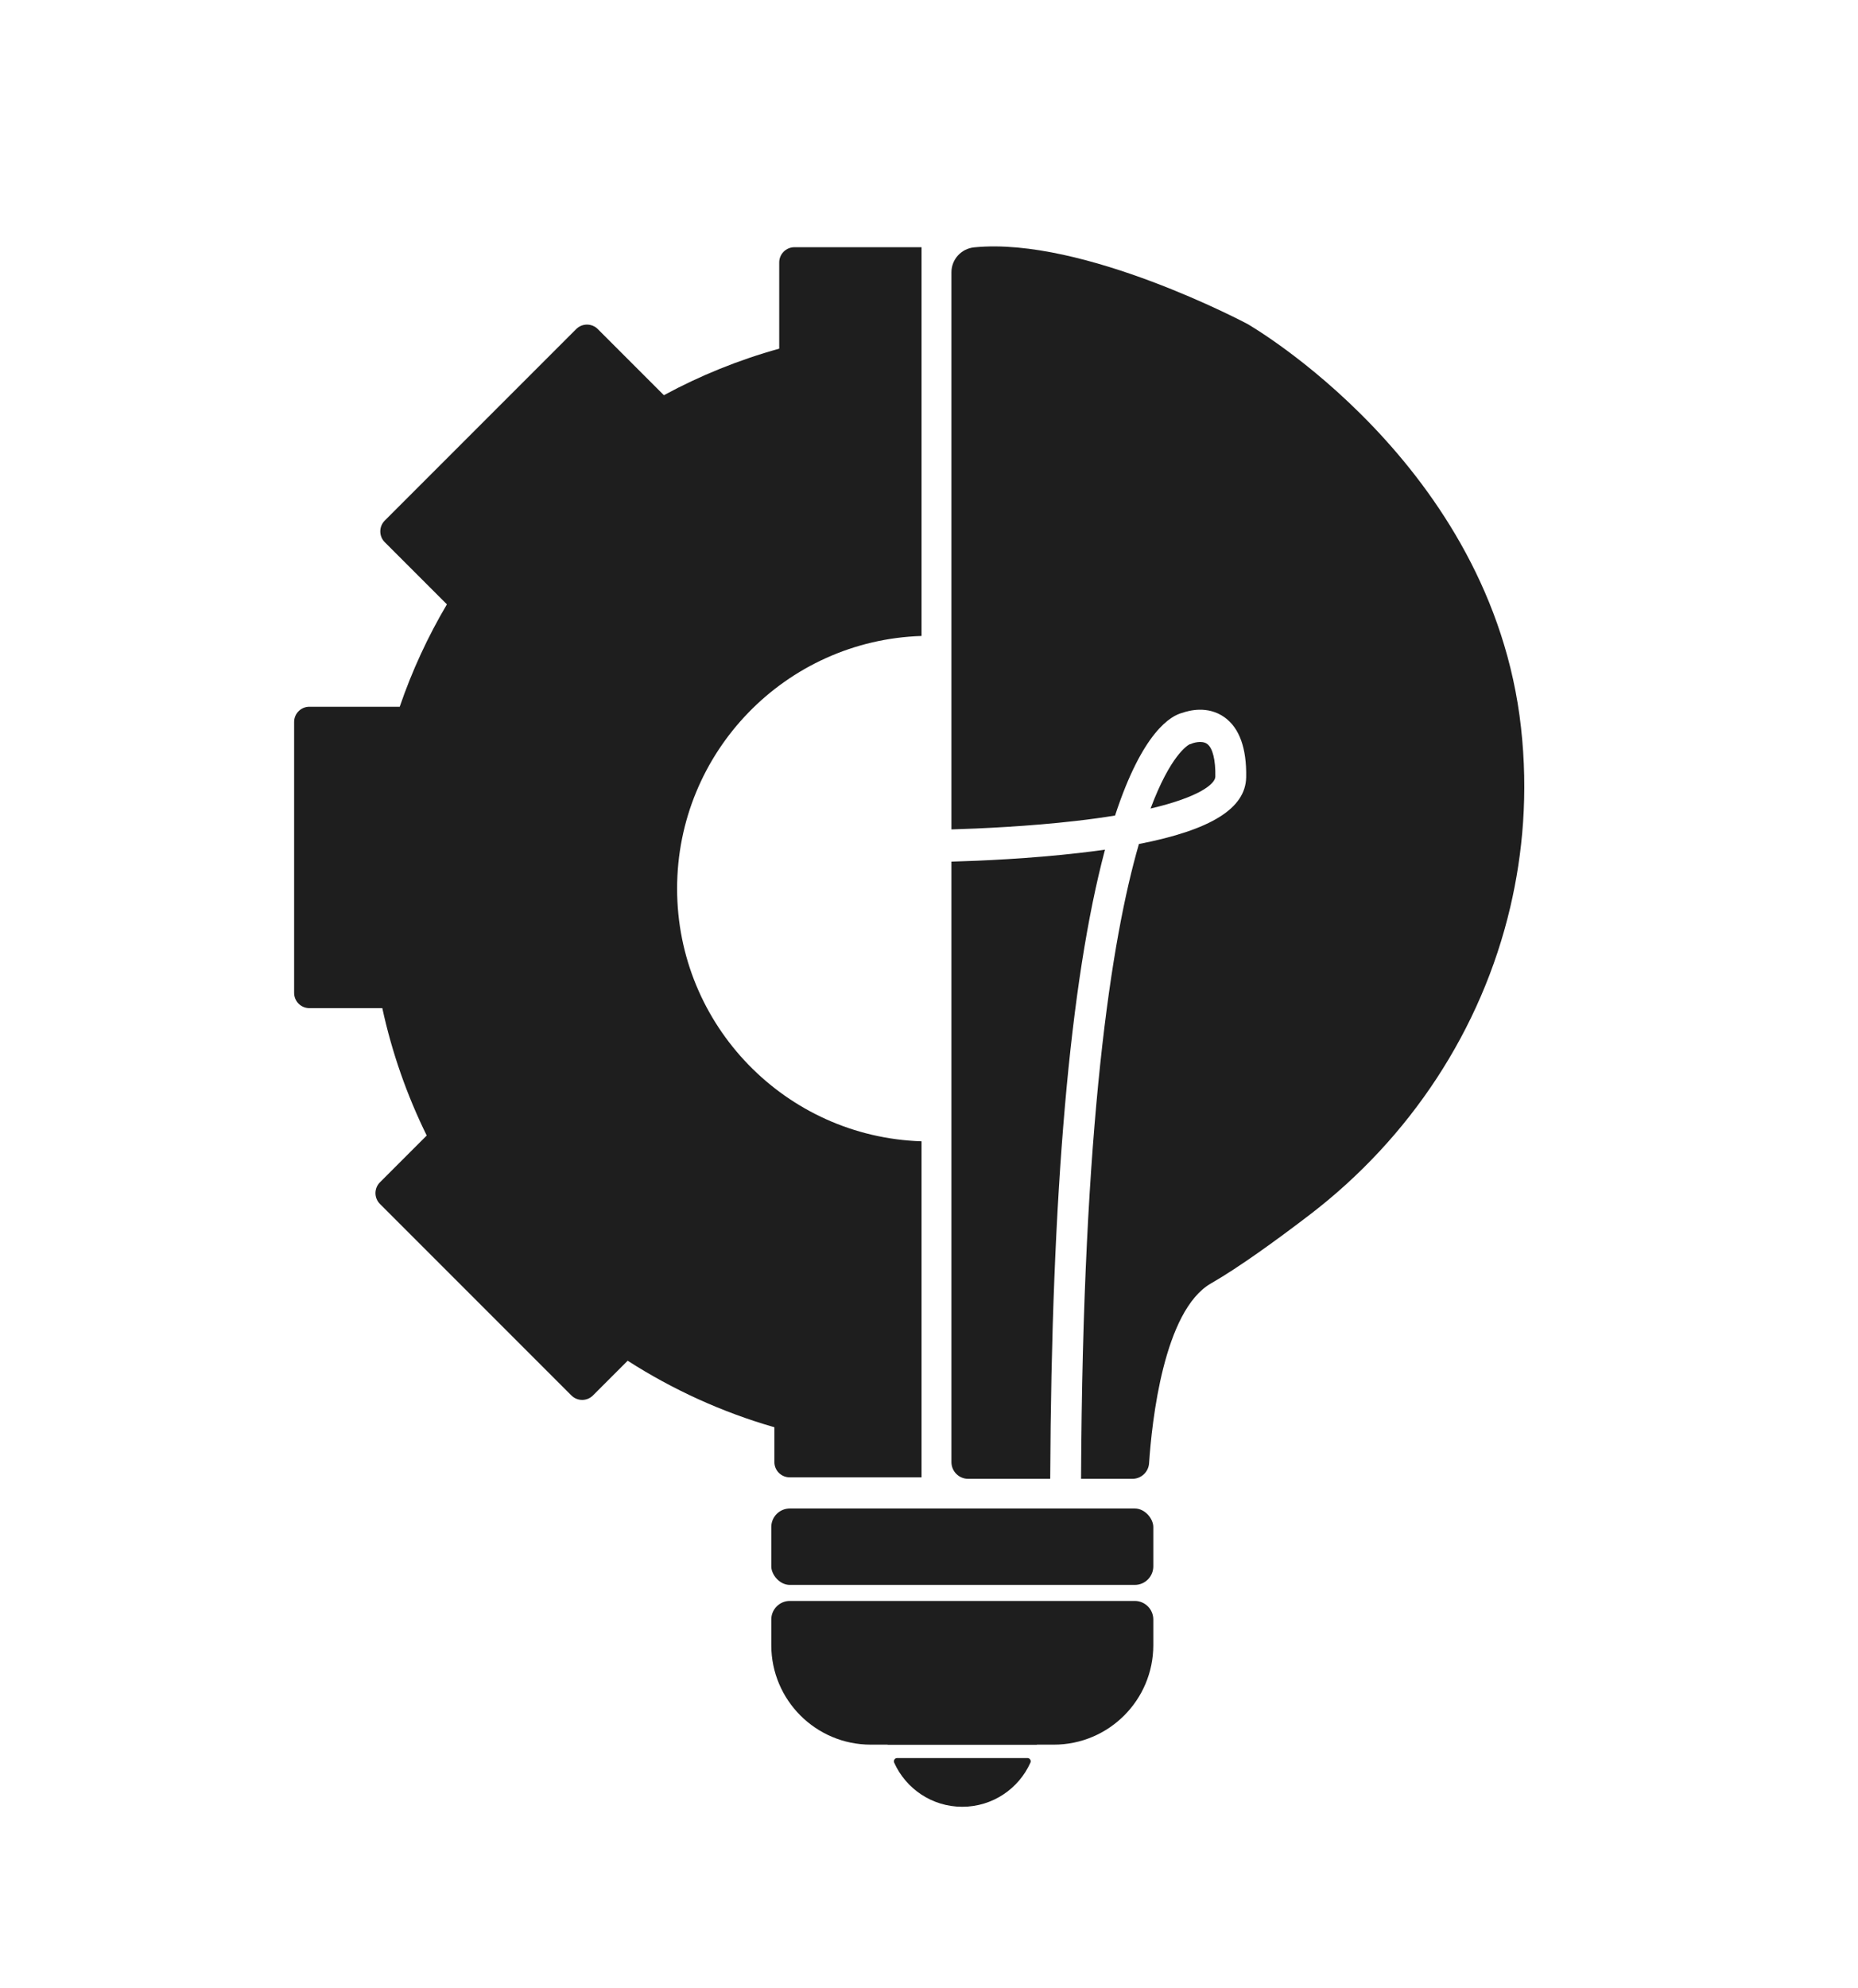 <svg xmlns="http://www.w3.org/2000/svg" id="Layer_1" data-name="Layer 1" viewBox="0 0 662.66 708.68"><defs><style>      .cls-1 {        fill: #1e1e1e;        stroke-width: 0px;      }    </style></defs><path class="cls-1" d="M328.67,88.13v138.61c-48.42,1.56-87.18,41.3-87.18,90.09s38.76,88.52,87.18,90.08v119.8h-47.05c-3,0-5.43-2.43-5.43-5.43v-12.42c-18.71-5.38-36.3-13.44-52.33-23.72l-12.38,12.38c-2.12,2.12-5.56,2.12-7.69,0l-68.29-68.29c-2.12-2.13-2.12-5.56,0-7.69l16.69-16.69c-7.02-14.27-12.38-29.5-15.84-45.42h-26.02c-2.99,0-5.43-2.43-5.43-5.44v-96.58c0-3,2.43-5.43,5.43-5.43h32.23c4.38-12.81,10.04-25.03,16.83-36.51l-22.17-22.17c-2.12-2.12-2.12-5.56,0-7.69l68.29-68.29c2.13-2.12,5.56-2.12,7.69,0l23.58,23.58c12.92-6.99,26.7-12.59,41.13-16.59v-30.74c0-3,2.43-5.43,5.43-5.43h45.34Z"></path><path class="cls-1" d="M394.1,302.93c-12.52,46.94-19.09,122.28-19.54,224.32h-29.26c-3.3,0-5.97-2.67-5.97-5.97v-214.08c10.33-.29,28.09-1.07,45.72-3.11,3.15-.36,6.16-.75,9.05-1.16Z"></path><path class="cls-1" d="M433.45,276.9c-.04,2.5-5.47,7.23-23.1,11.37,7.03-18.79,13.05-22.47,13.98-22.94l.3-.04.68-.28s3.24-1.2,5.21.21c1.97,1.42,3.04,5.68,2.93,11.68Z"></path><path class="cls-1" d="M538.64,323.43c-10.25,43.74-35.84,82.37-71.52,109.66-11.52,8.81-25.18,18.74-35.18,24.46-16.93,9.67-21.13,49.37-22.12,64.14-.21,3.13-2.82,5.56-5.96,5.56h-18.3c.58-126.8,10.82-192.47,20.64-226.34,25.78-5.01,38.05-12.73,38.25-23.79.19-10.37-2.4-17.56-7.7-21.37-6.01-4.31-12.87-2.38-15-1.62-4,.97-14.2,6.51-24.06,36.63-4.14.68-8.72,1.32-13.77,1.9-17.14,1.98-34.43,2.75-44.59,3.05V97.09c0-4.61,3.51-8.45,8.1-8.9,38.98-3.89,97.45,27.3,97.45,27.3,0,0,87.14,49.79,97.59,143.89,2.62,23.53.63,45.03-3.83,64.05Z"></path><rect class="cls-1" x="275.08" y="537.82" width="136.25" height="27.25" rx="6.62" ry="6.62"></rect><path class="cls-1" d="M281.7,570.78h123.01c3.65,0,6.62,2.97,6.62,6.62v9.15c0,19.58-15.89,35.47-35.47,35.47h-65.31c-19.58,0-35.47-15.89-35.47-35.47v-9.15c0-3.65,2.97-6.62,6.62-6.62Z"></path><path class="cls-1" d="M319.97,626.8h46.48c.84,0,1.4.87,1.05,1.64-4.16,9.27-13.48,15.73-24.3,15.73s-20.13-6.46-24.29-15.73c-.34-.77.21-1.64,1.05-1.64Z"></path><path class="cls-1" d="M369.81,622.02v-1.86c0-11.33-9.19-20.51-20.52-20.51h-12.17c-11.33,0-20.52,9.18-20.52,20.51v1.86h53.21Z"></path></svg>